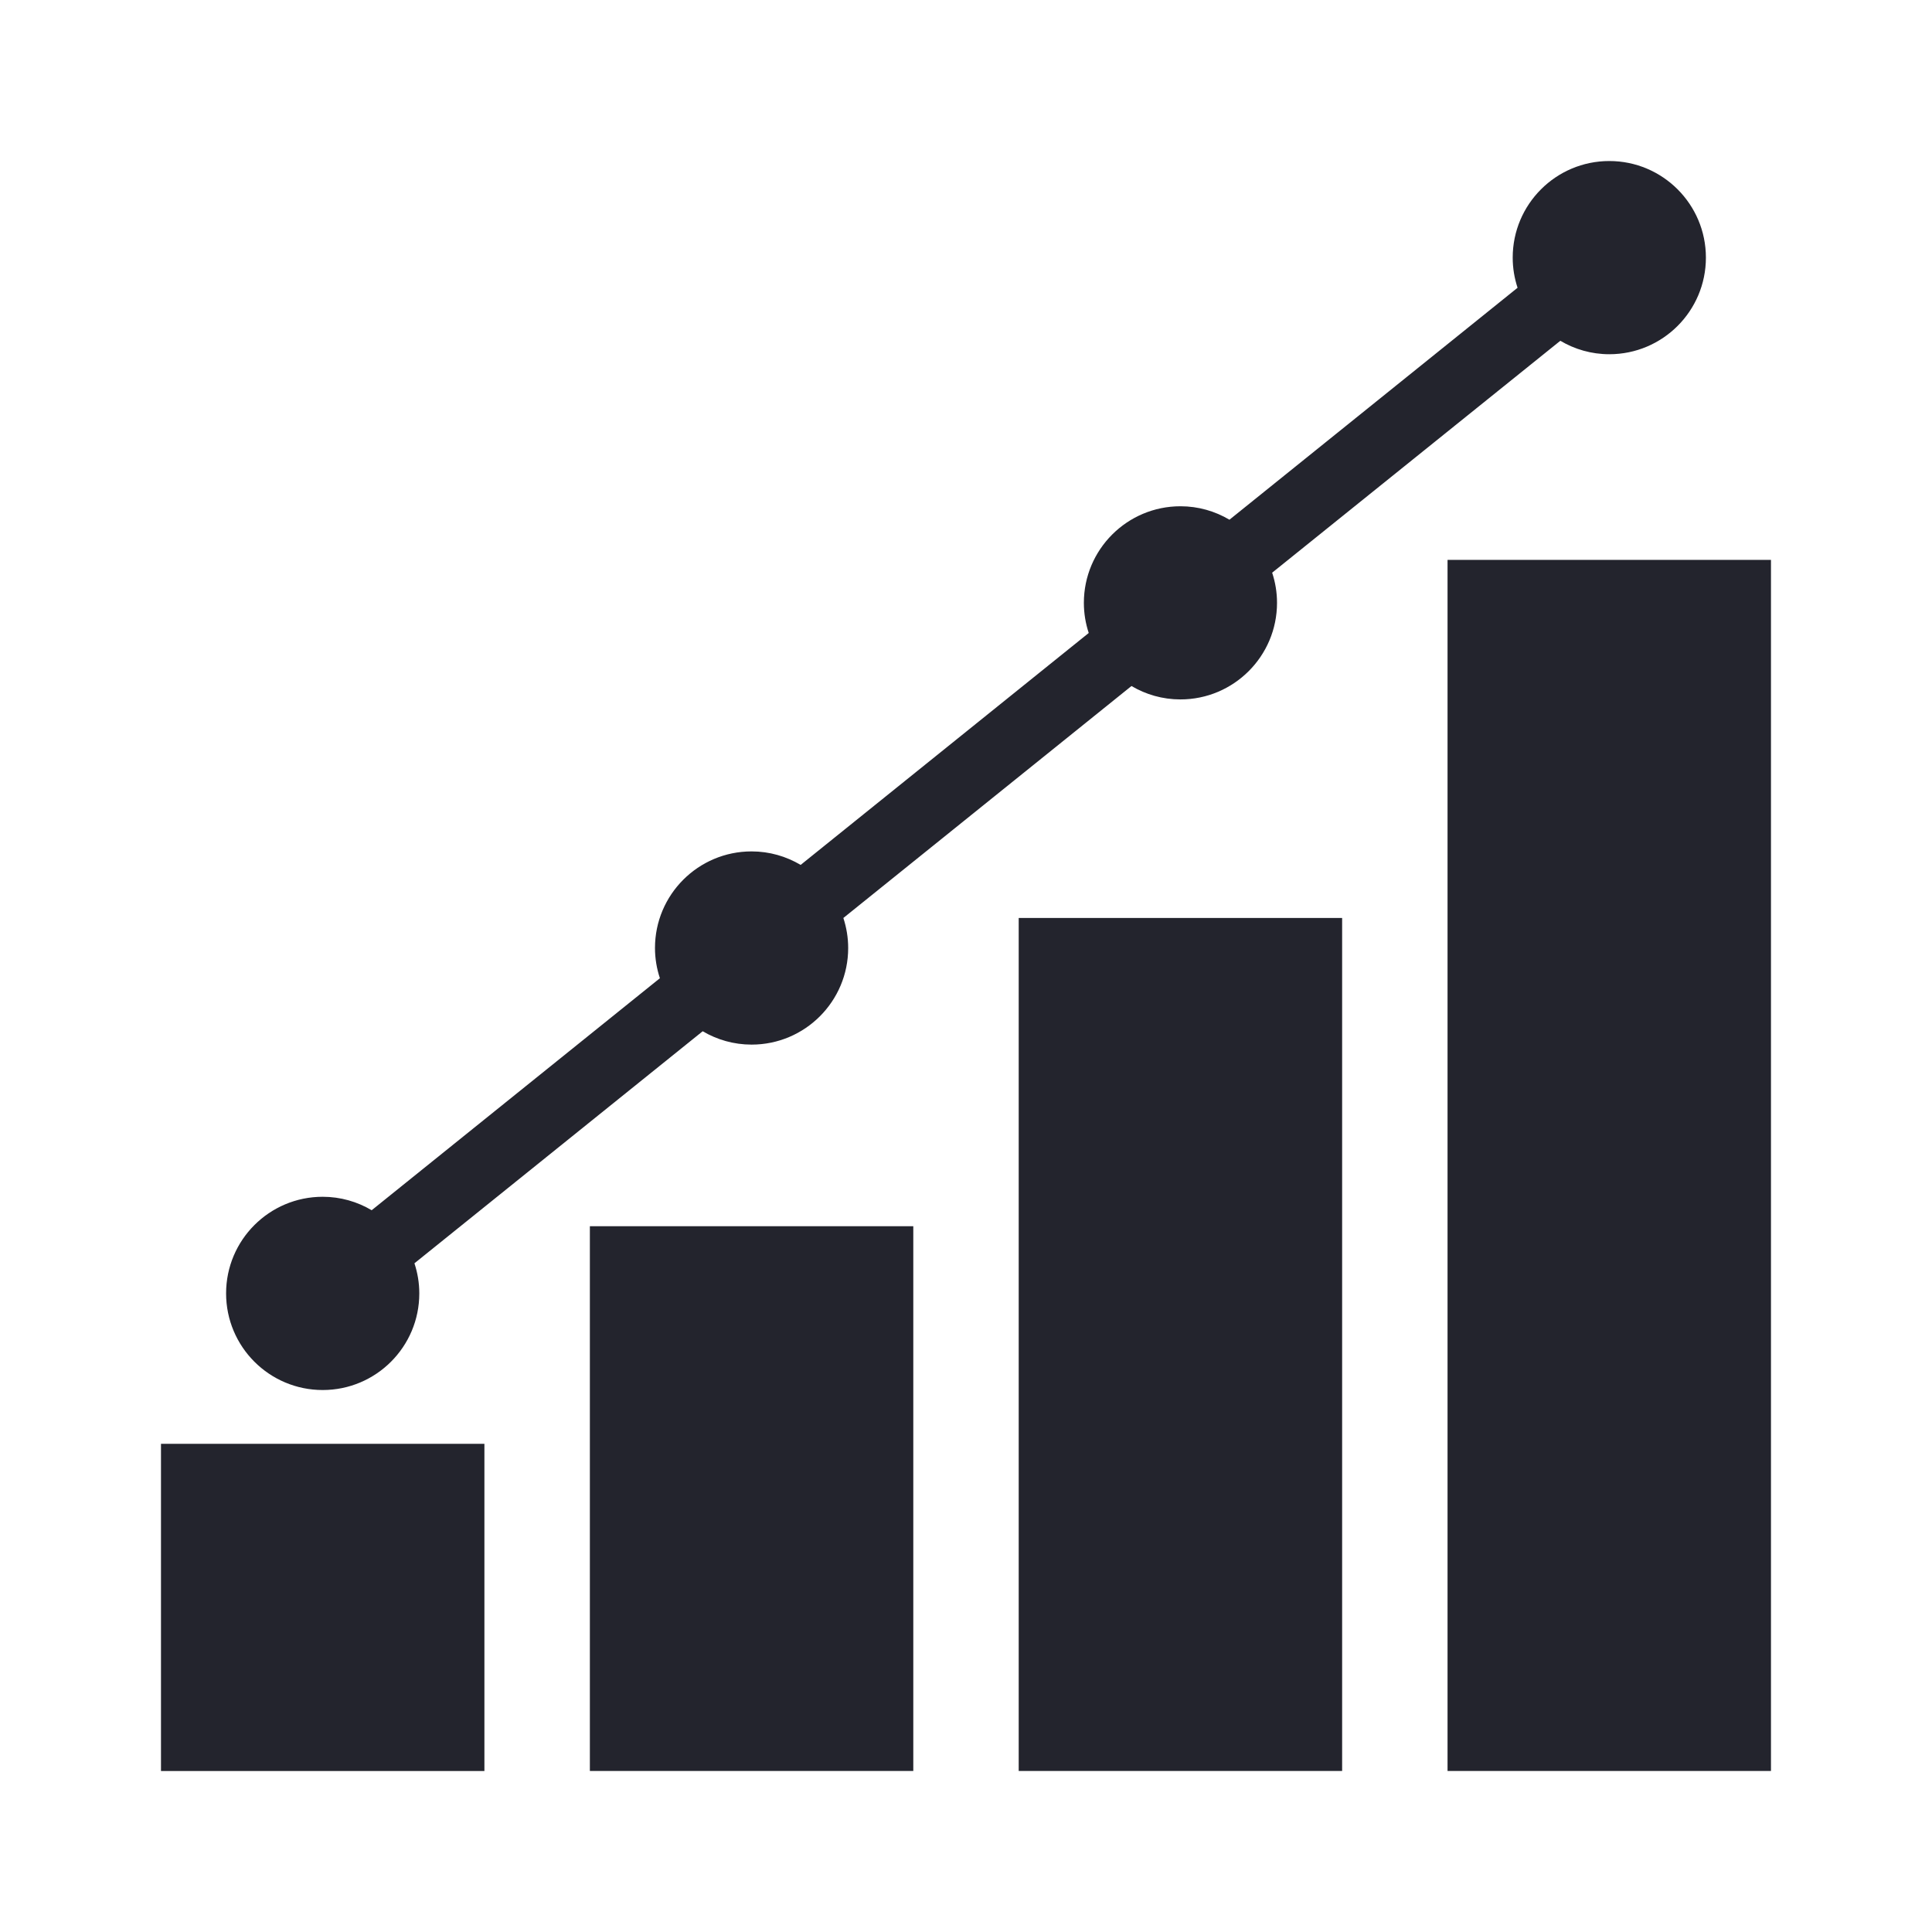 <?xml version="1.0" encoding="UTF-8"?>
<!-- Generator: Adobe Illustrator 27.2.0, SVG Export Plug-In . SVG Version: 6.00 Build 0)  -->
<svg xmlns="http://www.w3.org/2000/svg" xmlns:xlink="http://www.w3.org/1999/xlink" version="1.1" x="0px" y="0px" viewBox="0 0 425.2 425.2" style="enable-background:new 0 0 425.2 425.2;" xml:space="preserve">
<style type="text/css">
	.st0{fill:#FFFFFF;}
	.st1{fill:#23242D;}
	.st2{fill:#231F20;}
	.st3{fill:none;}
	.st4{fill:#1E2534;}
</style>
<g id="Livello_1">
	<g>
		<rect x="318.58" y="123.22" class="st1" width="71.18" height="266.54"></rect>
		<rect x="35.43" y="317.76" class="st1" width="71.18" height="72.01"></rect>
		<rect x="129.82" y="269.87" class="st1" width="71.18" height="119.89"></rect>
		<rect x="224.2" y="202.03" class="st1" width="71.18" height="187.73"></rect>
		<path class="st1" d="M71.02,305.92c11.74,0,21.26-9.52,21.26-21.26c0-2.32-0.38-4.54-1.07-6.63l63.44-51.07    c3.16,1.86,6.83,2.94,10.76,2.94c11.74,0,21.26-9.52,21.26-21.26c0-2.31-0.38-4.53-1.06-6.61l63.41-51.05    c3.16,1.87,6.84,2.95,10.77,2.95c11.74,0,21.26-9.52,21.26-21.26c0-2.32-0.38-4.54-1.07-6.63L343.4,75    c3.16,1.87,6.84,2.96,10.78,2.96c11.74,0,21.26-9.52,21.26-21.26c0-11.74-9.52-21.26-21.26-21.26c-11.74,0-21.26,9.52-21.26,21.26    c0,2.32,0.38,4.54,1.07,6.63l-63.41,51.05c-3.16-1.87-6.84-2.96-10.78-2.96c-11.74,0-21.26,9.52-21.26,21.26    c0,2.32,0.38,4.54,1.07,6.63l-63.4,51.04c-3.17-1.87-6.85-2.97-10.8-2.97c-11.74,0-21.26,9.52-21.26,21.26    c0,2.32,0.39,4.56,1.08,6.65L81.8,266.35c-3.16-1.87-6.84-2.96-10.78-2.96c-11.74,0-21.26,9.52-21.26,21.26    C49.76,296.4,59.28,305.92,71.02,305.92z"></path>
	</g>
</g>
<g id="Livello_2">
</g>
</svg>
